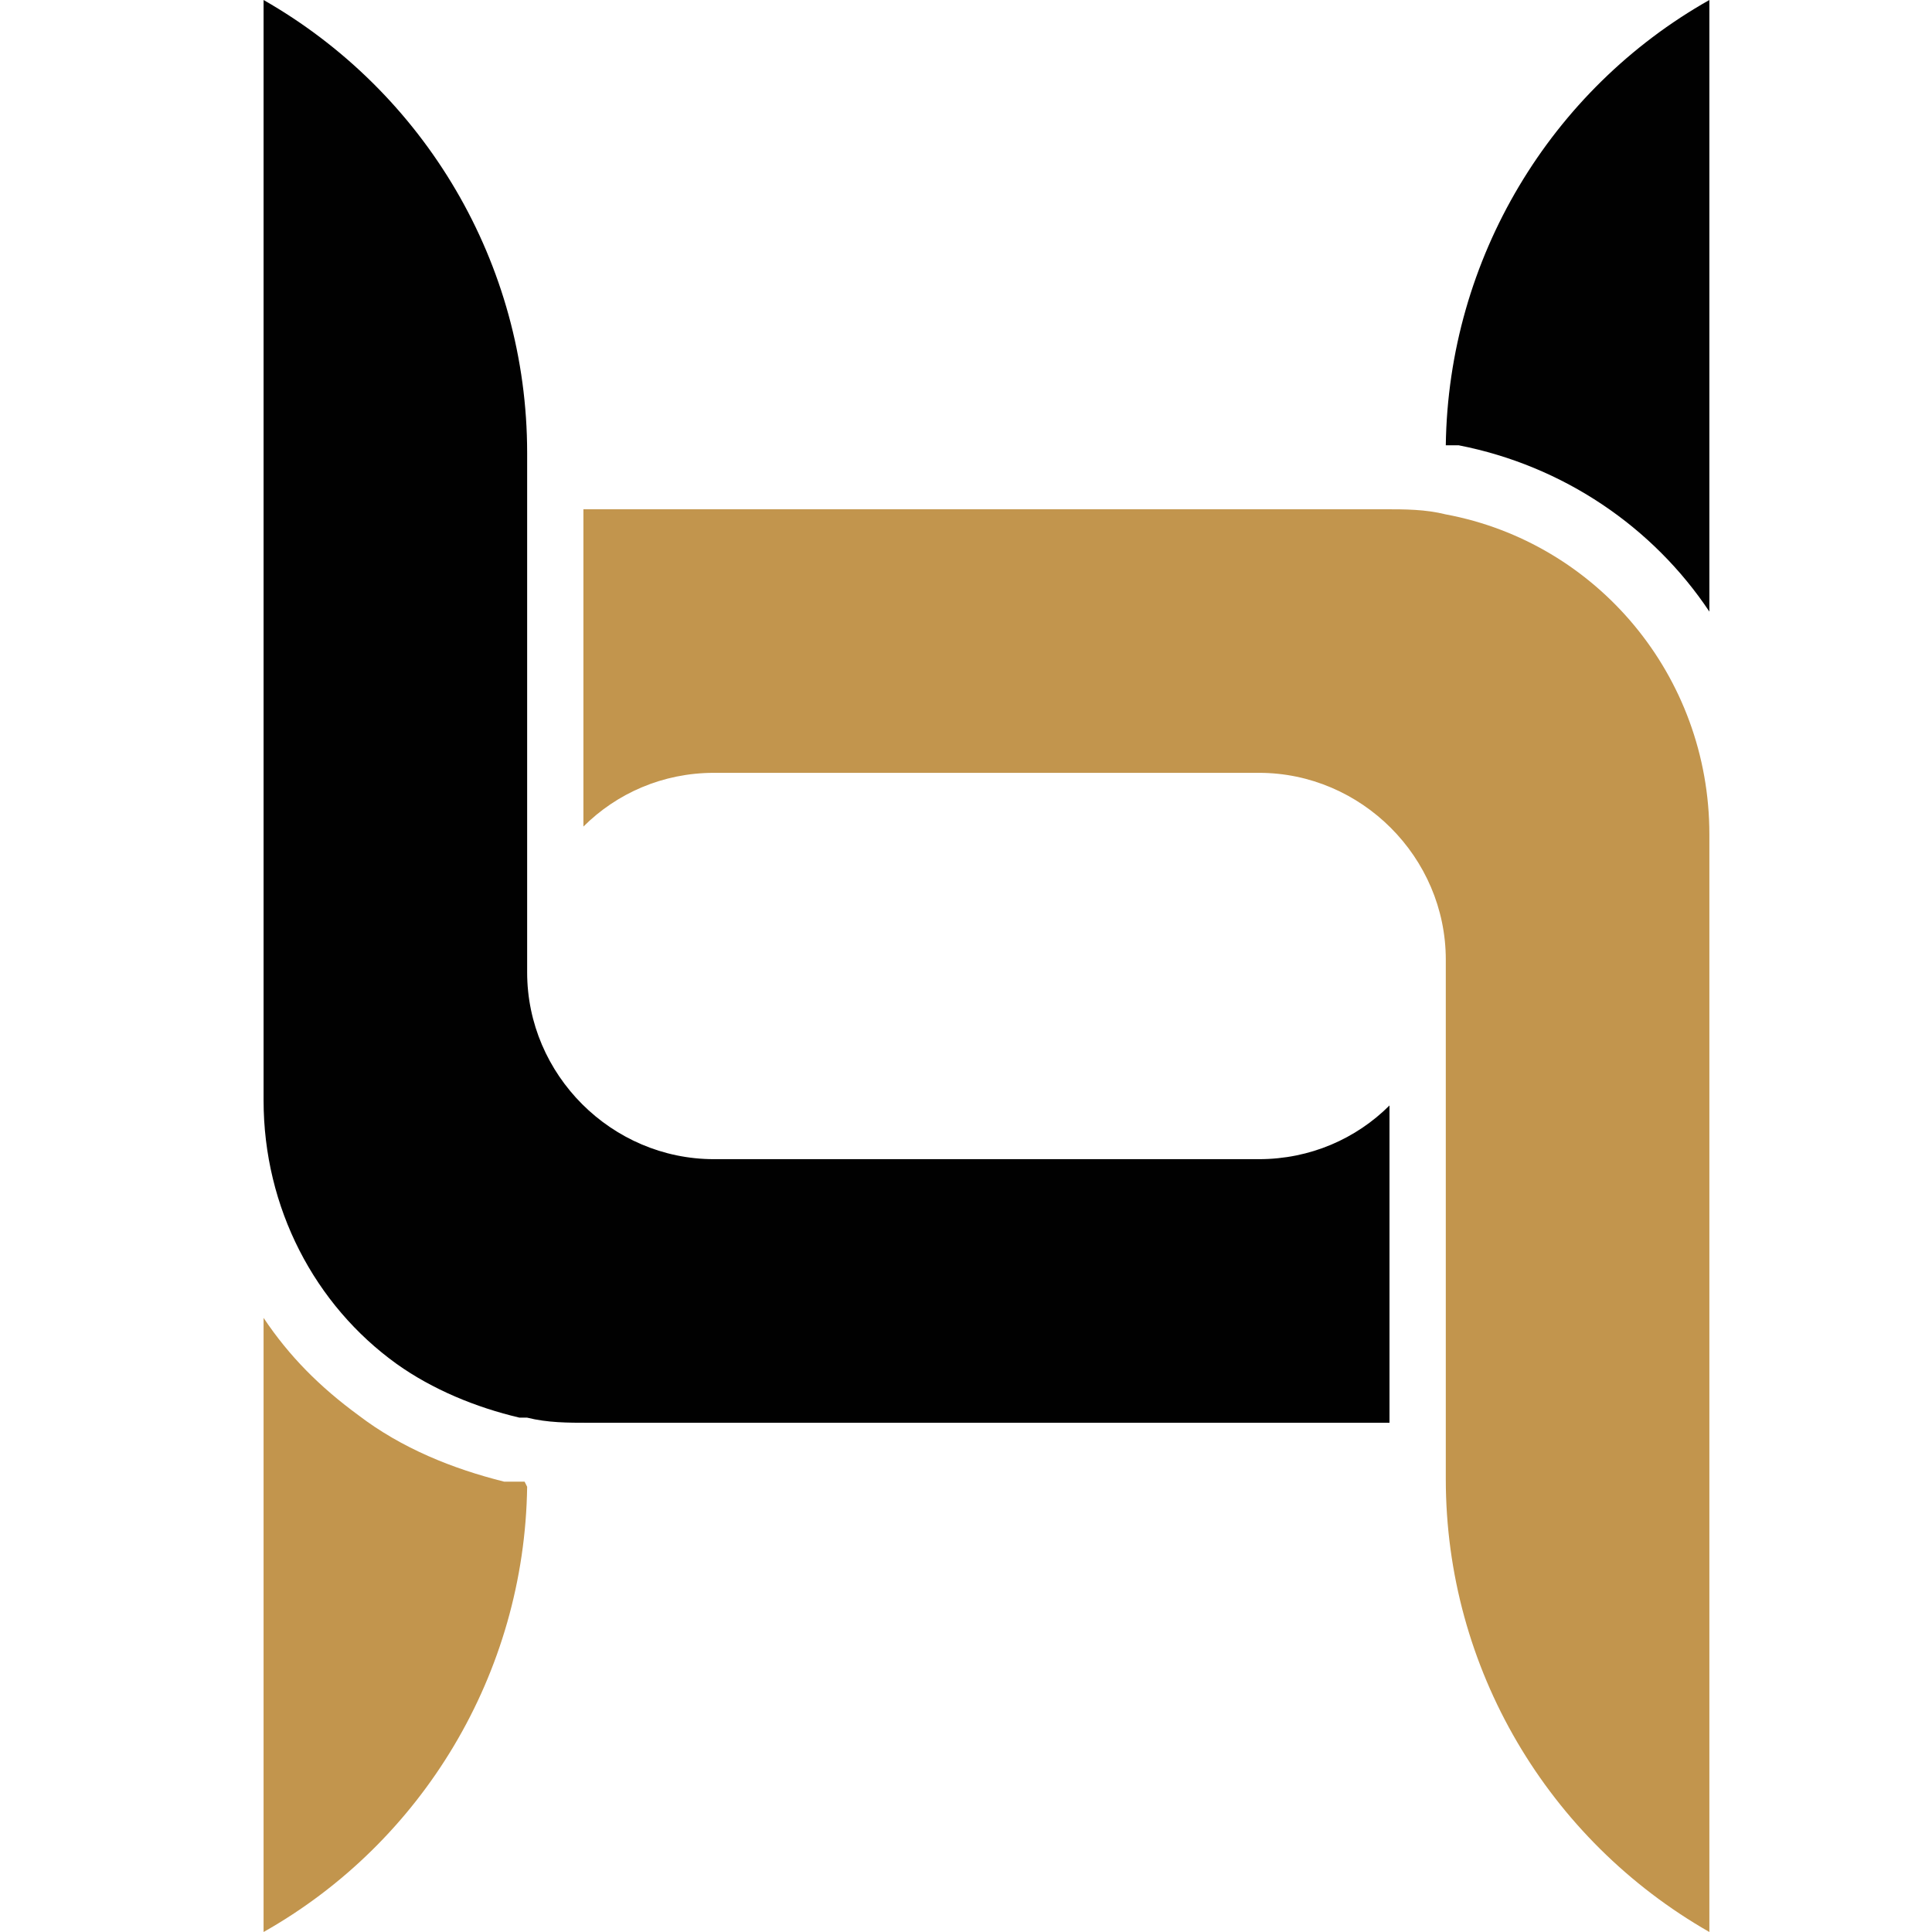 <?xml version="1.0" encoding="UTF-8"?><svg id="a" xmlns="http://www.w3.org/2000/svg" viewBox="0 0 512 512"><path d="M368.23,292.96v84.09h-212.26c-5.43,0-10.85,0-16.28-1.36h-2.03c-11.53-2.71-23.06-7.46-32.55-14.24-21.7-15.6-35.26-41.37-35.26-69.85V0c42.72,24.41,69.85,69.85,69.85,120.03v137.66c0,27.13,22.38,49.5,49.5,49.5h144.45c13.56,0,25.77-5.43,34.59-14.24Z" fill="#010101"/><path d="M453,0v162.08c-14.92-22.38-38.65-38.65-66.46-44.08h-3.39c.68-49.5,27.8-94.26,69.85-118Z" fill="#010101"/><path d="M453,221.08v290.92c-42.72-24.41-69.85-69.85-69.85-120.03v-137.66c0-27.13-22.38-49.5-49.5-49.5h-144.45c-13.56,0-25.77,5.43-34.59,14.24v-84.09h212.26c5.43,0,10.85,0,16.28,1.36,40.01,7.46,69.85,42.72,69.85,84.77Z" fill="#c2954d"/><path d="M139.7,394c-.68,49.5-27.8,94.26-69.85,118v-162.75c6.78,10.17,14.92,18.31,25.09,25.77,11.53,8.82,25.09,14.24,38.65,17.63h5.43l.68,1.36Z" fill="#c2954d"/></svg>